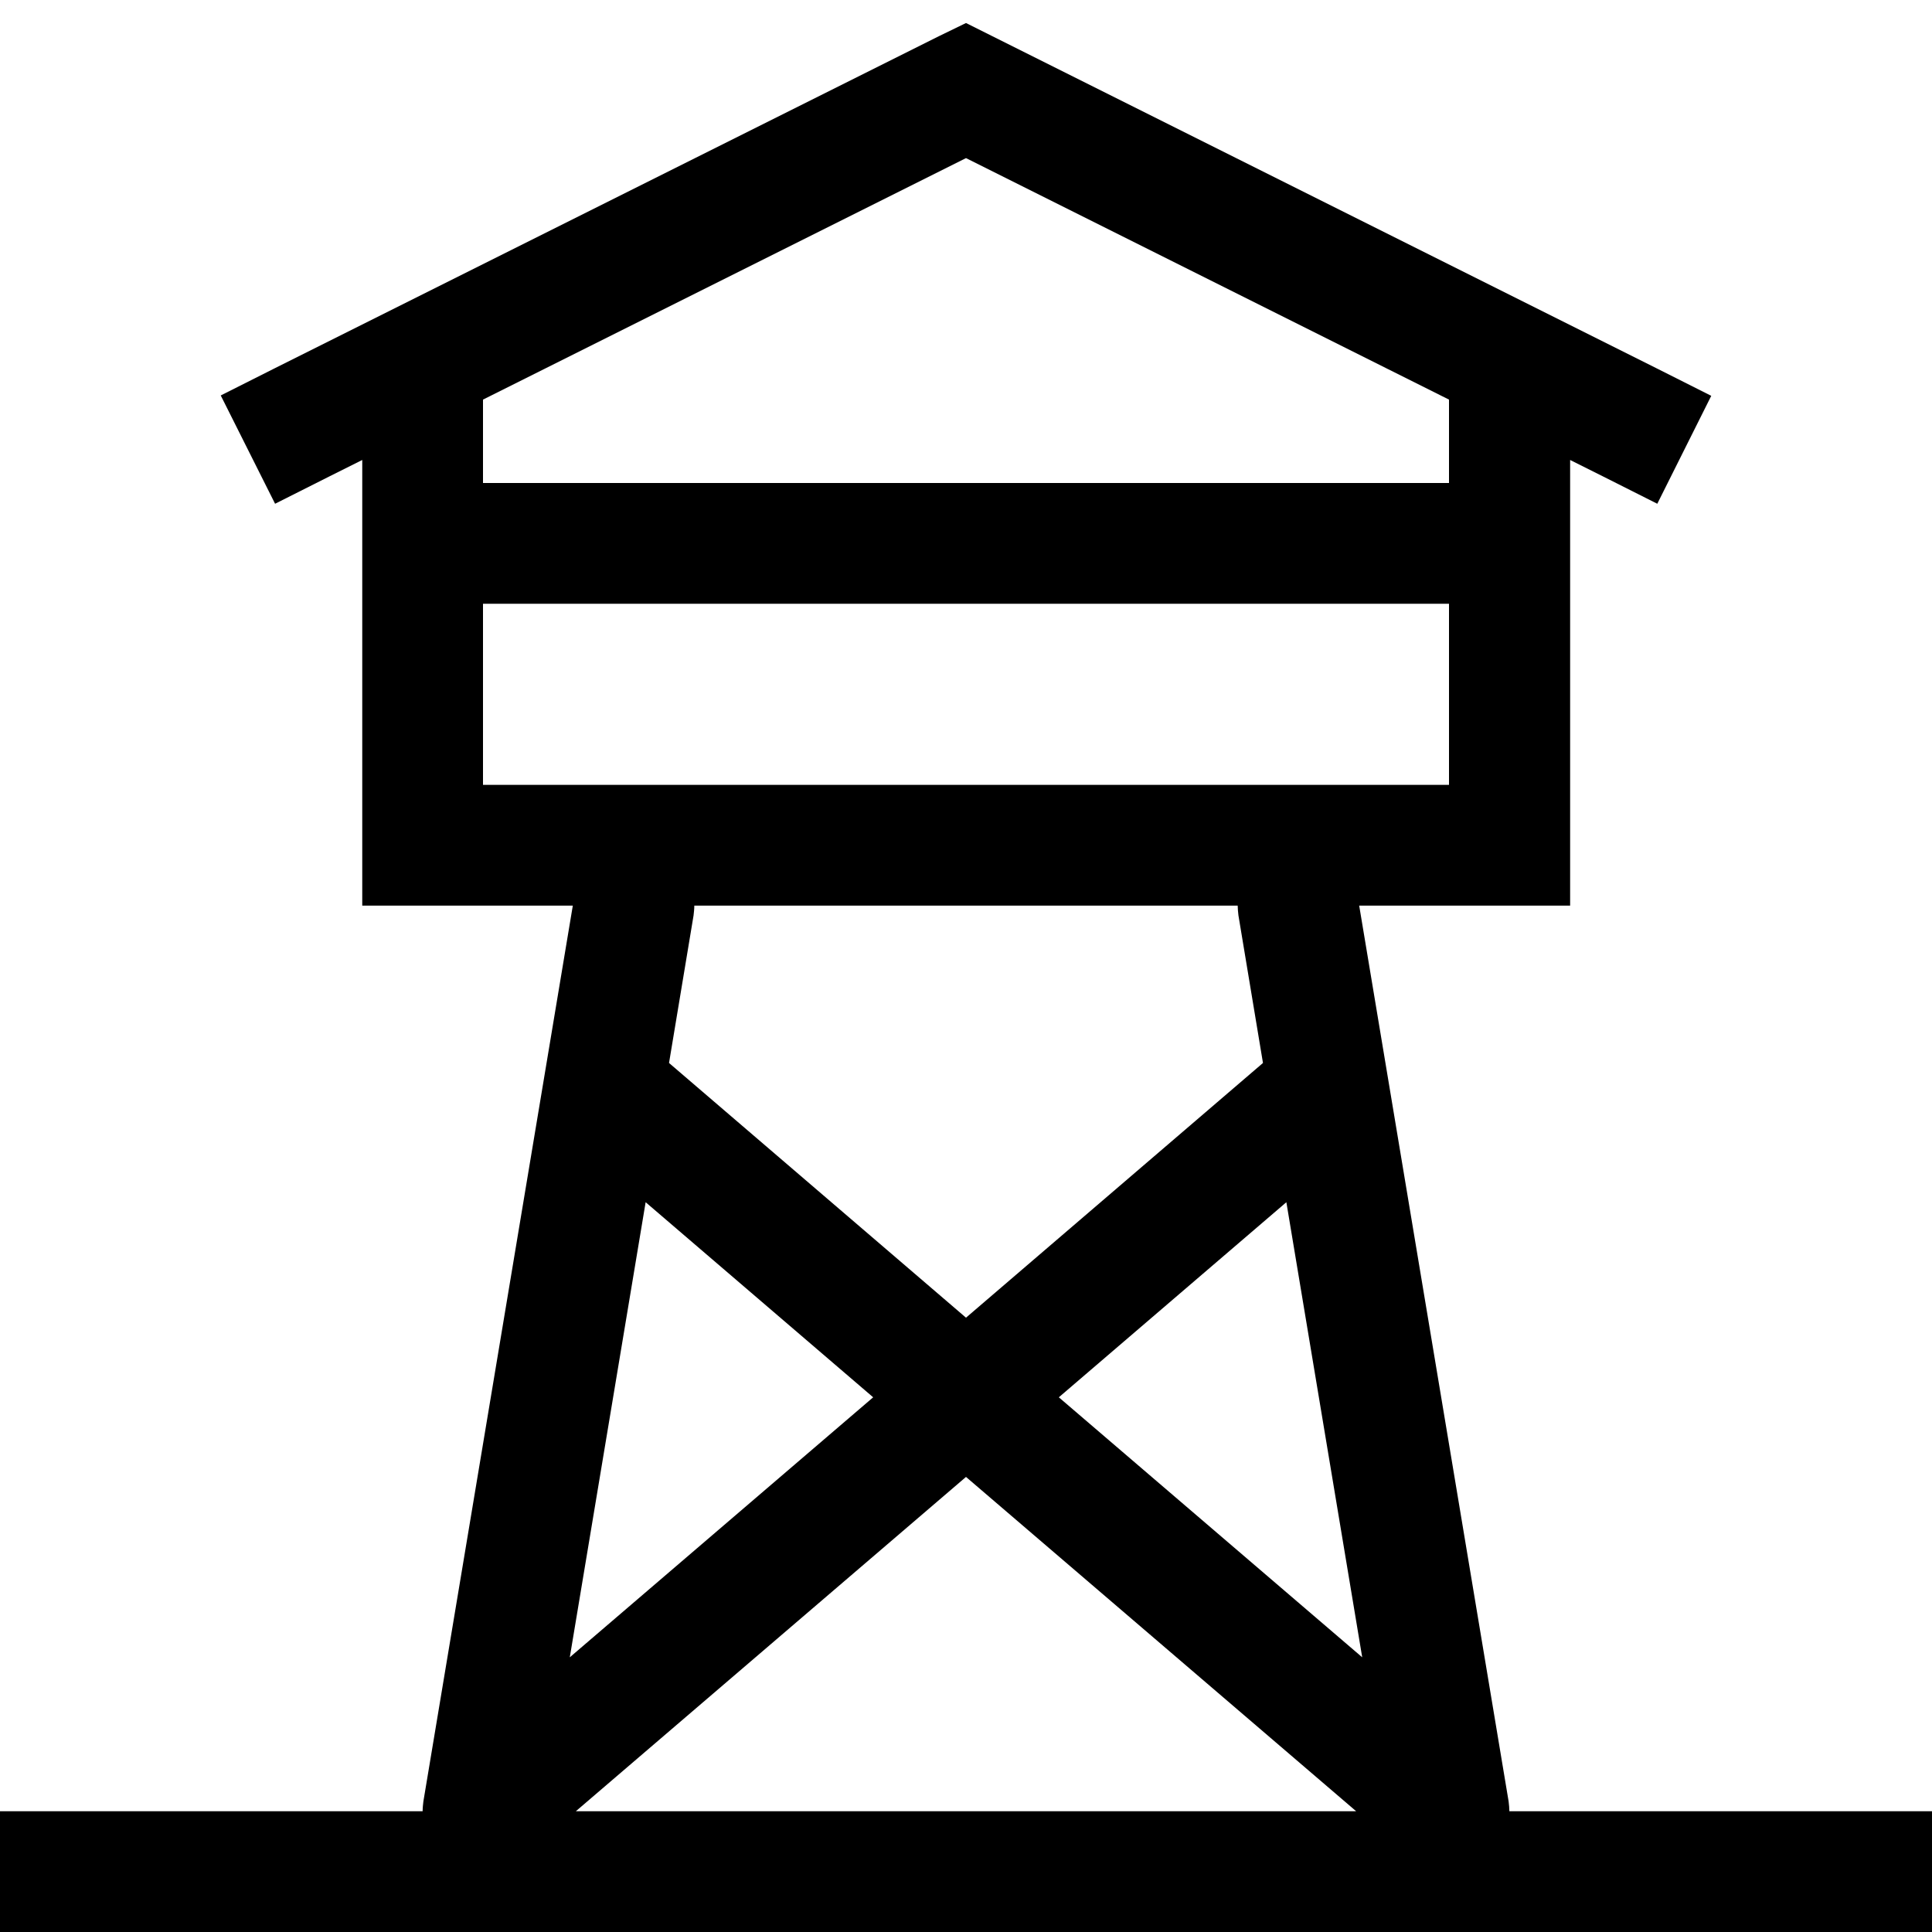 <svg xmlns="http://www.w3.org/2000/svg" viewBox="0 0 512 512"><!--! Font Awesome Pro 6.5.1 by @fontawesome - https://fontawesome.com License - https://fontawesome.com/license (Commercial License) Copyright 2023 Fonticons, Inc. --><path d="M256 6.1l7.2 3.6 176 88 14.3 7.2-14.3 28.6-14.3-7.2-8.8-4.4V224v16H400 360.2l39.6 237.4c.1 .9 .2 1.8 .2 2.6h96 16v32H496 16 0V480H16h96c0-.9 .1-1.7 .2-2.6L151.8 240H112 96V224 121.9l-8.8 4.4-14.3 7.2L58.5 104.8l14.3-7.2 176-88L256 6.1zm0 35.8l-128 64V128H384V105.9l-128-64zM128 160v48H384V160H128zM359.4 480L256 391.4 152.6 480H359.4zM183.8 242.6l-6.5 39.1L256 349.2l78.7-67.5-6.5-39.1c-.1-.9-.2-1.8-.2-2.6H184c0 .9-.1 1.7-.2 2.6zm-12.7 76L151 439.2l80.4-68.9-60.3-51.7zm109.5 51.7L361 439.2 340.9 318.6l-60.3 51.7z"/></svg>